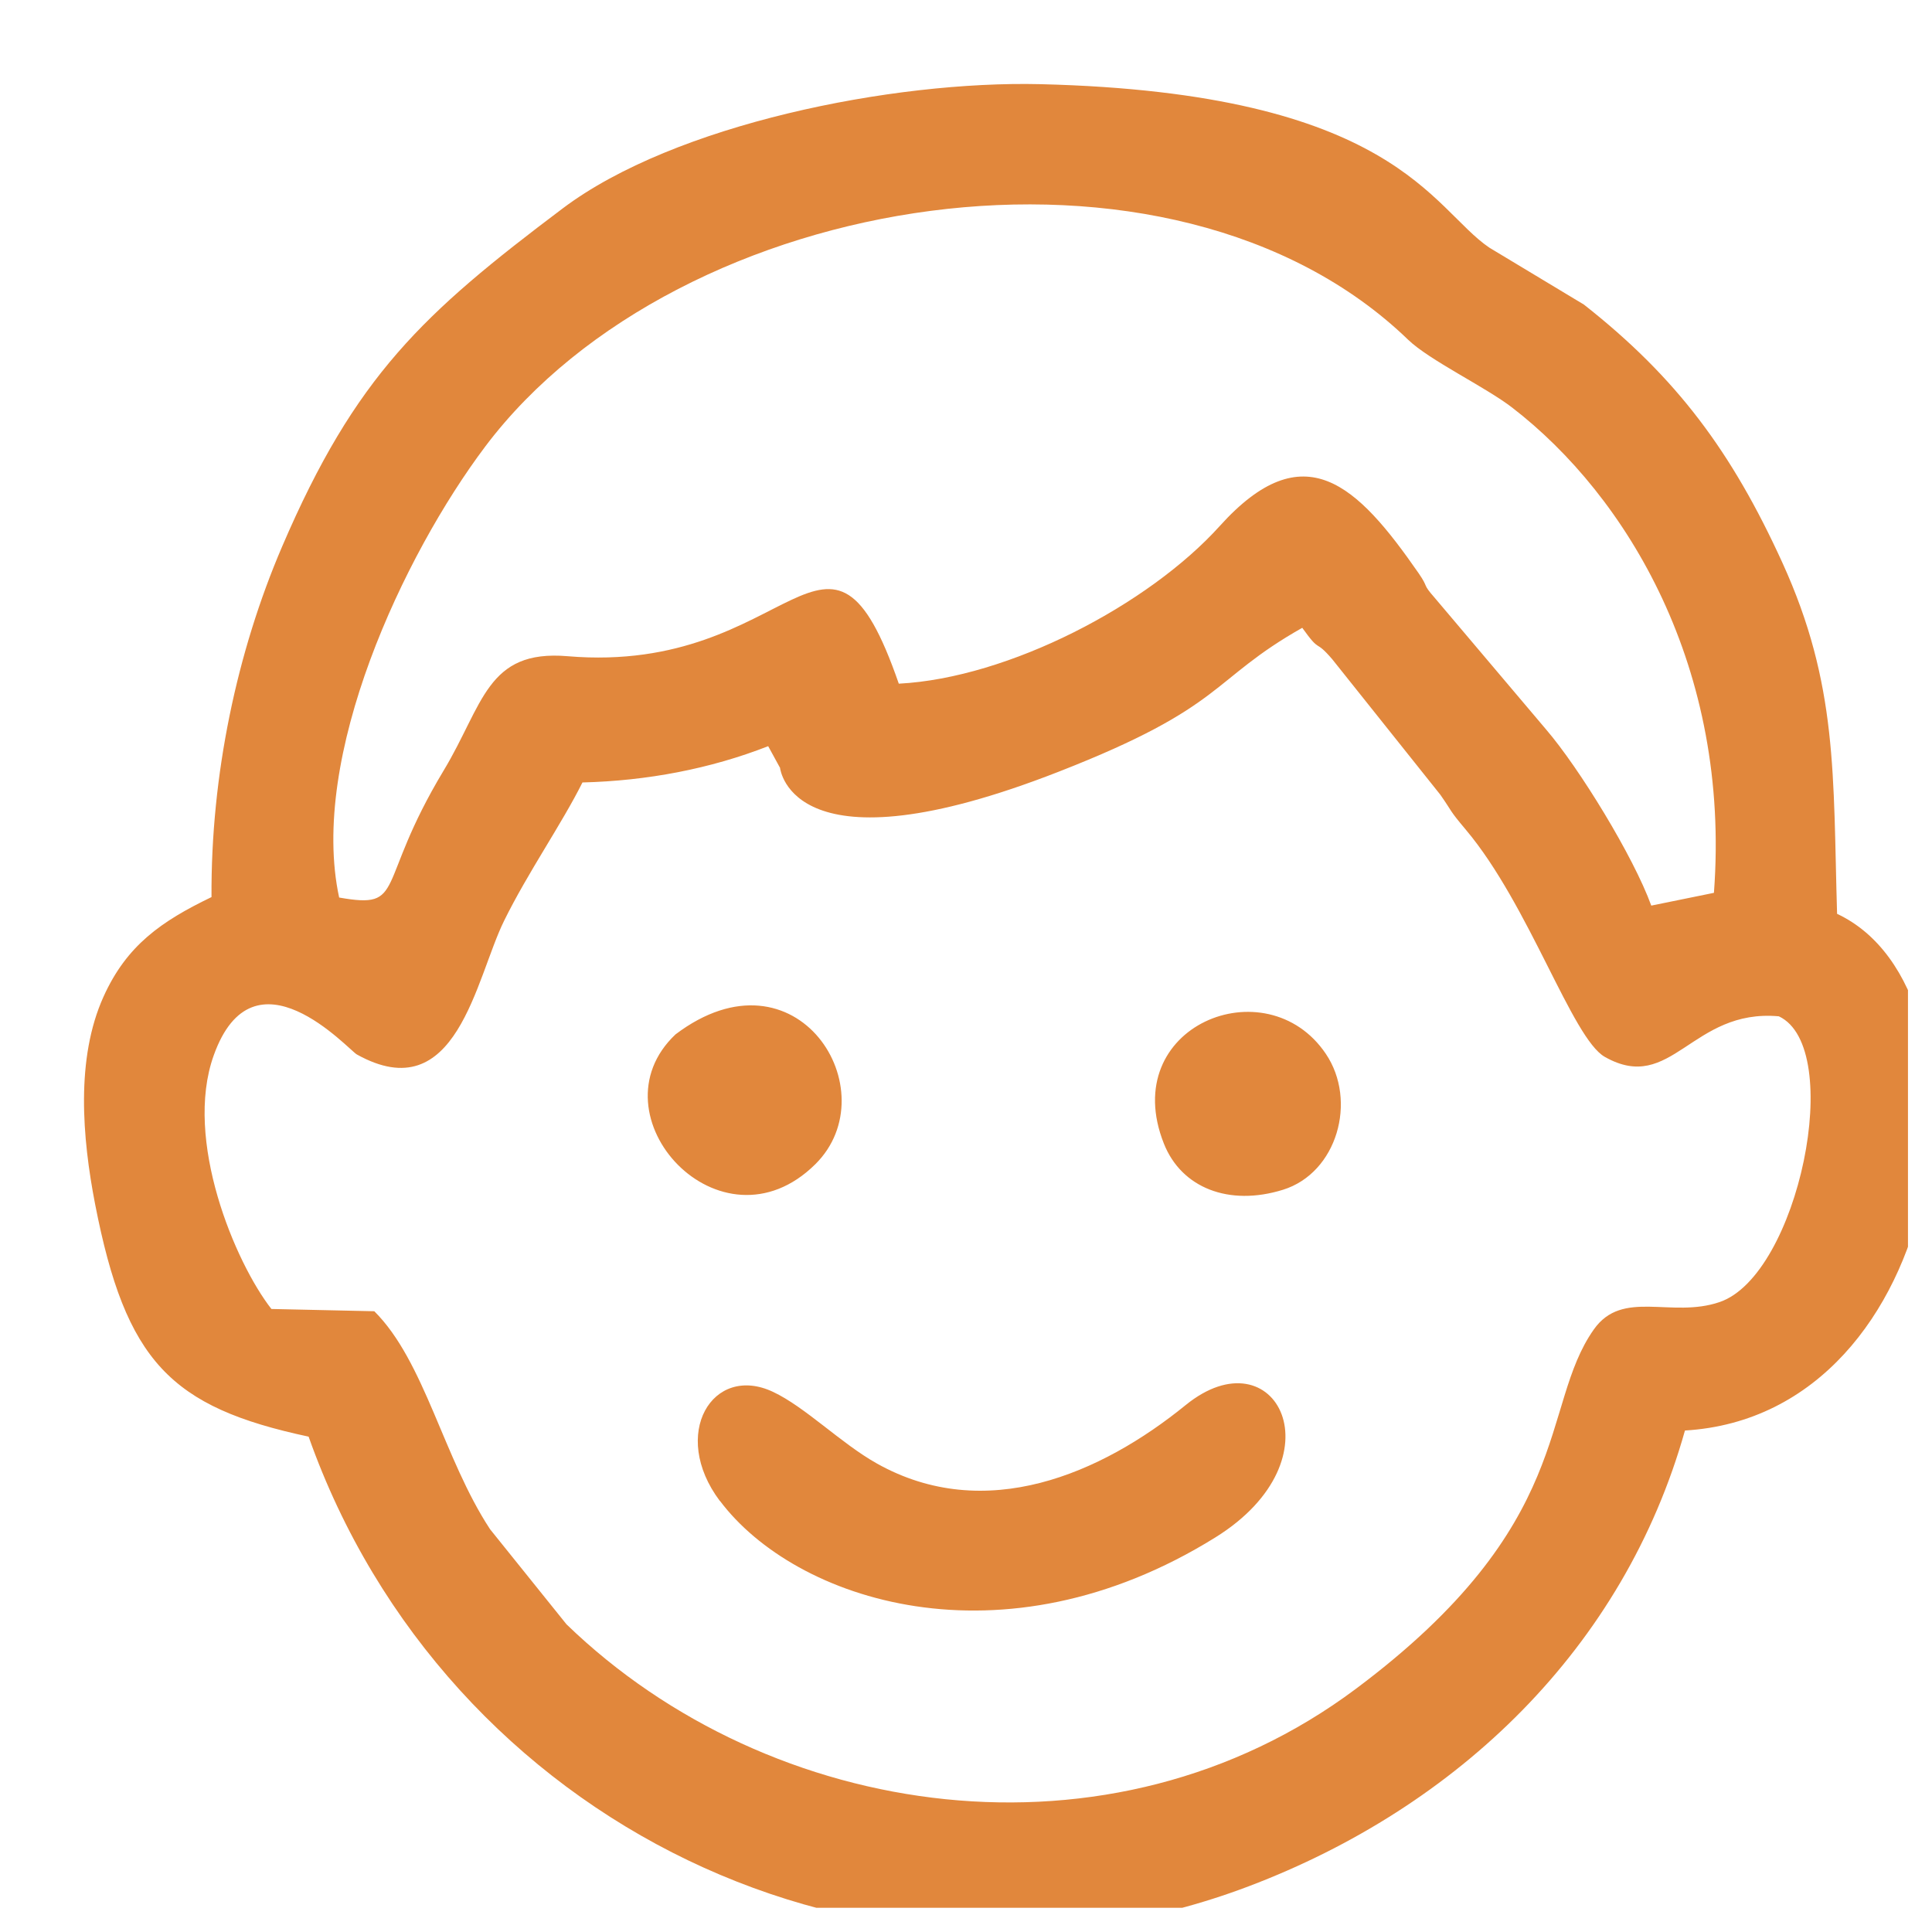 <?xml version="1.0" encoding="UTF-8"?> <svg xmlns="http://www.w3.org/2000/svg" width="23" height="23" viewBox="0 0 23 23" fill="none"><g clip-path="url(#clip0_2718_2891)"><path fill-rule="evenodd" clip-rule="evenodd" d="M9.286 9.145C9.293 9.157 9.427 10.43 12.606 9.186C14.605 8.405 14.398 8.099 15.503 7.474C15.731 7.793 15.642 7.594 15.86 7.848L17.146 9.46C17.297 9.675 17.244 9.633 17.45 9.877C18.207 10.776 18.716 12.362 19.105 12.582C19.901 13.033 20.136 12.005 21.177 12.099C21.97 12.473 21.409 15.182 20.471 15.501C19.894 15.698 19.316 15.342 18.974 15.827C18.323 16.75 18.776 18.136 16.143 20.104C13.223 22.288 9.168 21.683 6.744 19.337L5.834 18.205C5.278 17.358 5.057 16.208 4.456 15.61L3.231 15.583C2.801 15.033 2.184 13.571 2.544 12.565C3.02 11.23 4.148 12.497 4.248 12.553C5.438 13.216 5.662 11.65 6.001 10.962C6.285 10.385 6.688 9.808 6.934 9.315C7.7 9.296 8.456 9.153 9.145 8.883L9.29 9.148L9.286 9.145ZM13.856 13.615C14.065 14.141 14.629 14.364 15.273 14.164C15.918 13.964 16.161 13.105 15.784 12.546C15.078 11.498 13.3 12.214 13.856 13.615ZM8.042 12.314C7.024 13.276 8.578 14.975 9.706 13.86C10.584 12.991 9.488 11.222 8.042 12.314ZM8.572 17.869C9.462 19.052 11.927 19.882 14.468 18.303C15.976 17.366 15.184 15.858 14.114 16.728C13.109 17.545 11.729 18.147 10.438 17.422C10.012 17.183 9.586 16.75 9.203 16.57C8.484 16.231 7.972 17.074 8.57 17.869H8.572ZM4.038 10.687C3.675 9.013 4.802 6.611 5.778 5.314C8.086 2.252 13.944 1.323 16.763 4.044C17.015 4.288 17.686 4.608 18.003 4.853C19.37 5.907 20.605 7.951 20.404 10.629L19.658 10.781C19.446 10.196 18.801 9.144 18.405 8.683L17.08 7.117C16.923 6.938 17.017 7.01 16.887 6.822C16.157 5.77 15.524 5.149 14.52 6.263C13.674 7.201 12.009 8.071 10.7 8.139C9.851 5.686 9.454 8.04 6.757 7.812C5.794 7.73 5.755 8.388 5.281 9.174C4.459 10.54 4.843 10.827 4.038 10.685V10.687ZM2.517 10.68C1.922 10.967 1.508 11.253 1.232 11.866C0.9 12.602 0.979 13.543 1.132 14.334C1.497 16.207 2.029 16.752 3.674 17.103C5.302 21.706 10.358 24.164 14.865 22.456C17.354 21.513 19.331 19.621 20.059 17.03C23.222 16.841 23.847 11.805 21.87 10.879C21.821 9.229 21.882 8.154 21.219 6.699C20.617 5.379 19.962 4.496 18.856 3.626L17.73 2.948C17.043 2.484 16.608 1.105 12.385 1.002C10.625 0.96 8.029 1.479 6.699 2.481C5.036 3.733 4.231 4.473 3.358 6.508C2.821 7.76 2.509 9.226 2.518 10.68H2.517Z" fill="#E1873C"></path></g><defs><clipPath id="clip0_2718_2891"><rect width="22.425" height="22.425" fill="white" transform="translate(0.289 0.287)"></rect></clipPath></defs></svg> 